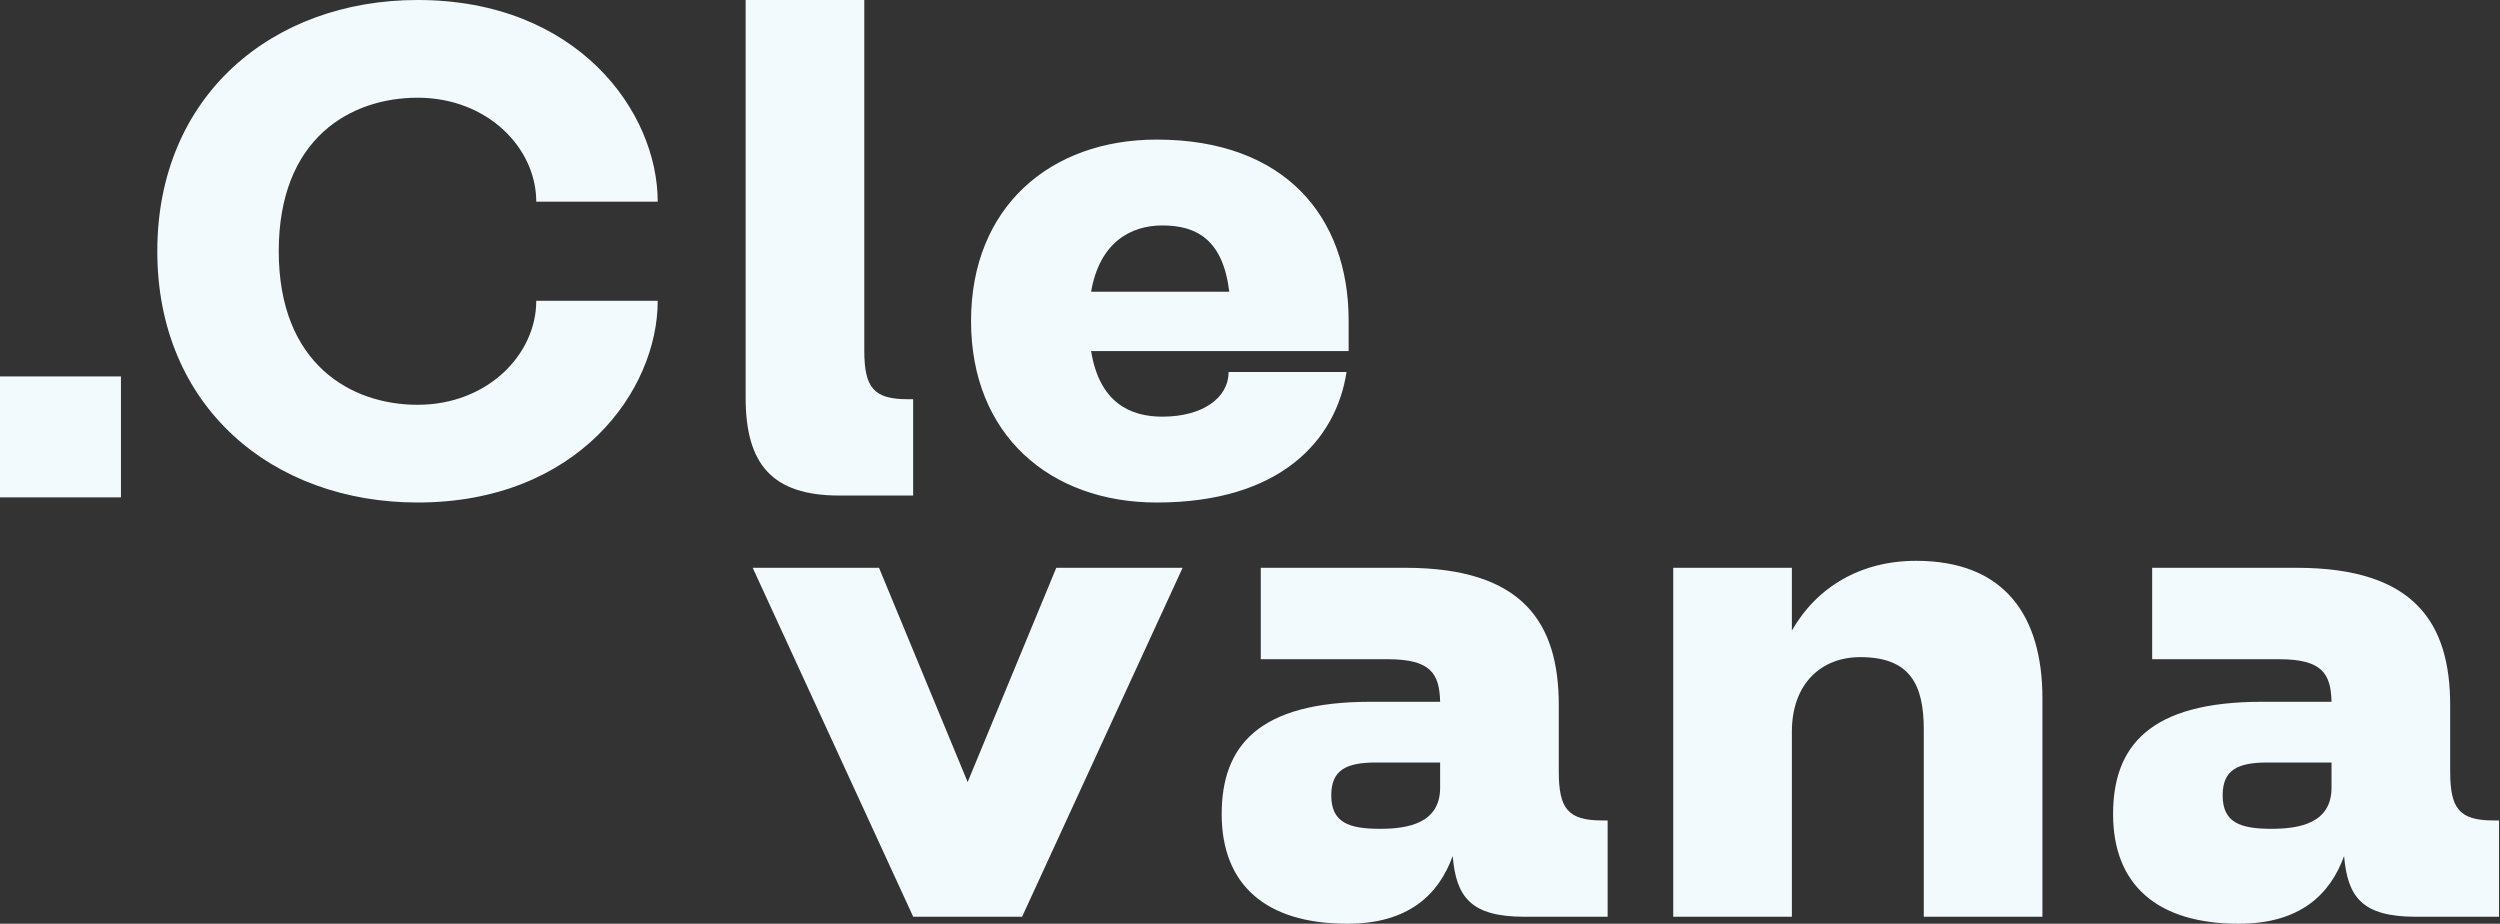 <svg width="590" height="218" viewBox="0 0 590 218" fill="none" xmlns="http://www.w3.org/2000/svg">
<rect x="0" y="0" width="590" height="218" fill="#333333" stroke="none"/>
<g clip-path="url(#clip0_1717_88)">
<path d="M98.559 95.532C115.031 95.532 126.56 83.672 126.56 70.99H155.22C155.22 92.238 136.278 118.591 98.559 118.591C64.3 118.591 37.123 96.026 37.123 59.296C37.123 22.565 64.301 0 98.559 0C136.278 0 155.22 26.354 155.22 47.601H126.56C126.56 34.918 115.03 23.059 98.559 23.059C82.913 23.059 65.783 32.448 65.783 59.295C65.783 85.978 82.913 95.532 98.559 95.532Z" fill="#F3FAFE"/>
<path d="M215.501 116.944H198.042C182.229 116.944 175.971 109.532 175.971 93.884V-0.186H203.971V82.684C203.971 91.413 206.112 94.213 214.183 94.213H215.501V116.944Z" fill="#F3FAFE"/>
<path d="M318.276 82.852H257.499C259.475 95.04 266.722 98.334 274.299 98.334C283.852 98.334 289.946 93.887 289.946 87.792H317.782C315.312 103.934 302.135 118.593 272.981 118.593C247.78 118.593 229.168 102.616 229.168 75.768C229.168 48.92 247.781 32.943 272.981 32.943C303.287 32.943 318.276 51.227 318.276 75.604V82.851V82.852ZM274.299 53.204C266.722 53.204 259.475 57.322 257.499 68.851H290.111C288.628 56.663 282.534 53.204 274.299 53.204Z" fill="#F3FAFE"/>
<path d="M207.447 133.999L228.365 184.565L249.283 133.999H279.096L241.213 216.354H215.518L177.635 133.999H207.447Z" fill="#F3FAFE"/>
<path d="M331.636 134C359.473 134 367.873 147.011 367.873 166.447V182.095C367.873 190.824 370.015 193.624 378.085 193.624H379.403V216.354H359.803C347.12 216.354 343.661 211.743 342.838 202.024C339.543 211.084 332.461 218.001 317.966 218.001C298.695 218.001 288.318 208.777 288.318 192.142C288.318 176.001 297.048 165.623 323.401 165.623H339.872C339.708 159.035 337.731 155.576 327.519 155.576H297.542V133.999H331.637L331.636 134ZM324.719 179.953C317.637 179.953 314.177 181.765 314.177 187.695C314.177 194.119 318.295 195.601 325.707 195.601C332.296 195.601 339.872 194.283 339.872 185.883V179.953H324.719Z" fill="#F3FAFE"/>
<path d="M422.881 134V148.824C428.811 138.447 439.188 132.353 452.2 132.353C473.118 132.353 482.012 145.365 482.012 164.8V216.354H454.012V172.212C454.012 161.67 450.883 155.082 439.024 155.082C429.8 155.082 422.882 161.341 422.882 172.706V216.354H394.882V133.999H422.882L422.881 134Z" fill="#F3FAFE"/>
<path d="M542.006 134C569.842 134 578.242 147.011 578.242 166.447V182.095C578.242 190.824 580.384 193.624 588.454 193.624H589.772V216.354H570.172C557.489 216.354 554.03 211.743 553.207 202.024C549.912 211.084 542.83 218.001 528.335 218.001C509.064 218.001 498.688 208.777 498.688 192.142C498.688 176.001 507.417 165.623 533.77 165.623H550.242C550.077 159.035 548.1 155.576 537.888 155.576H507.911V133.999H542.006L542.006 134ZM535.088 179.953C528.006 179.953 524.546 181.765 524.546 187.695C524.546 194.119 528.664 195.601 536.076 195.601C542.665 195.601 550.241 194.283 550.241 185.883V179.953H535.088Z" fill="#F3FAFE"/>
<path d="M28.54 88.837H0V117.377H28.54V88.837Z" fill="#F3FAFE"/>
</g>
<defs>
<clipPath id="clip0_1717_88">
<rect width="589.772" height="218" fill="white"/>
</clipPath>
</defs>
</svg>
